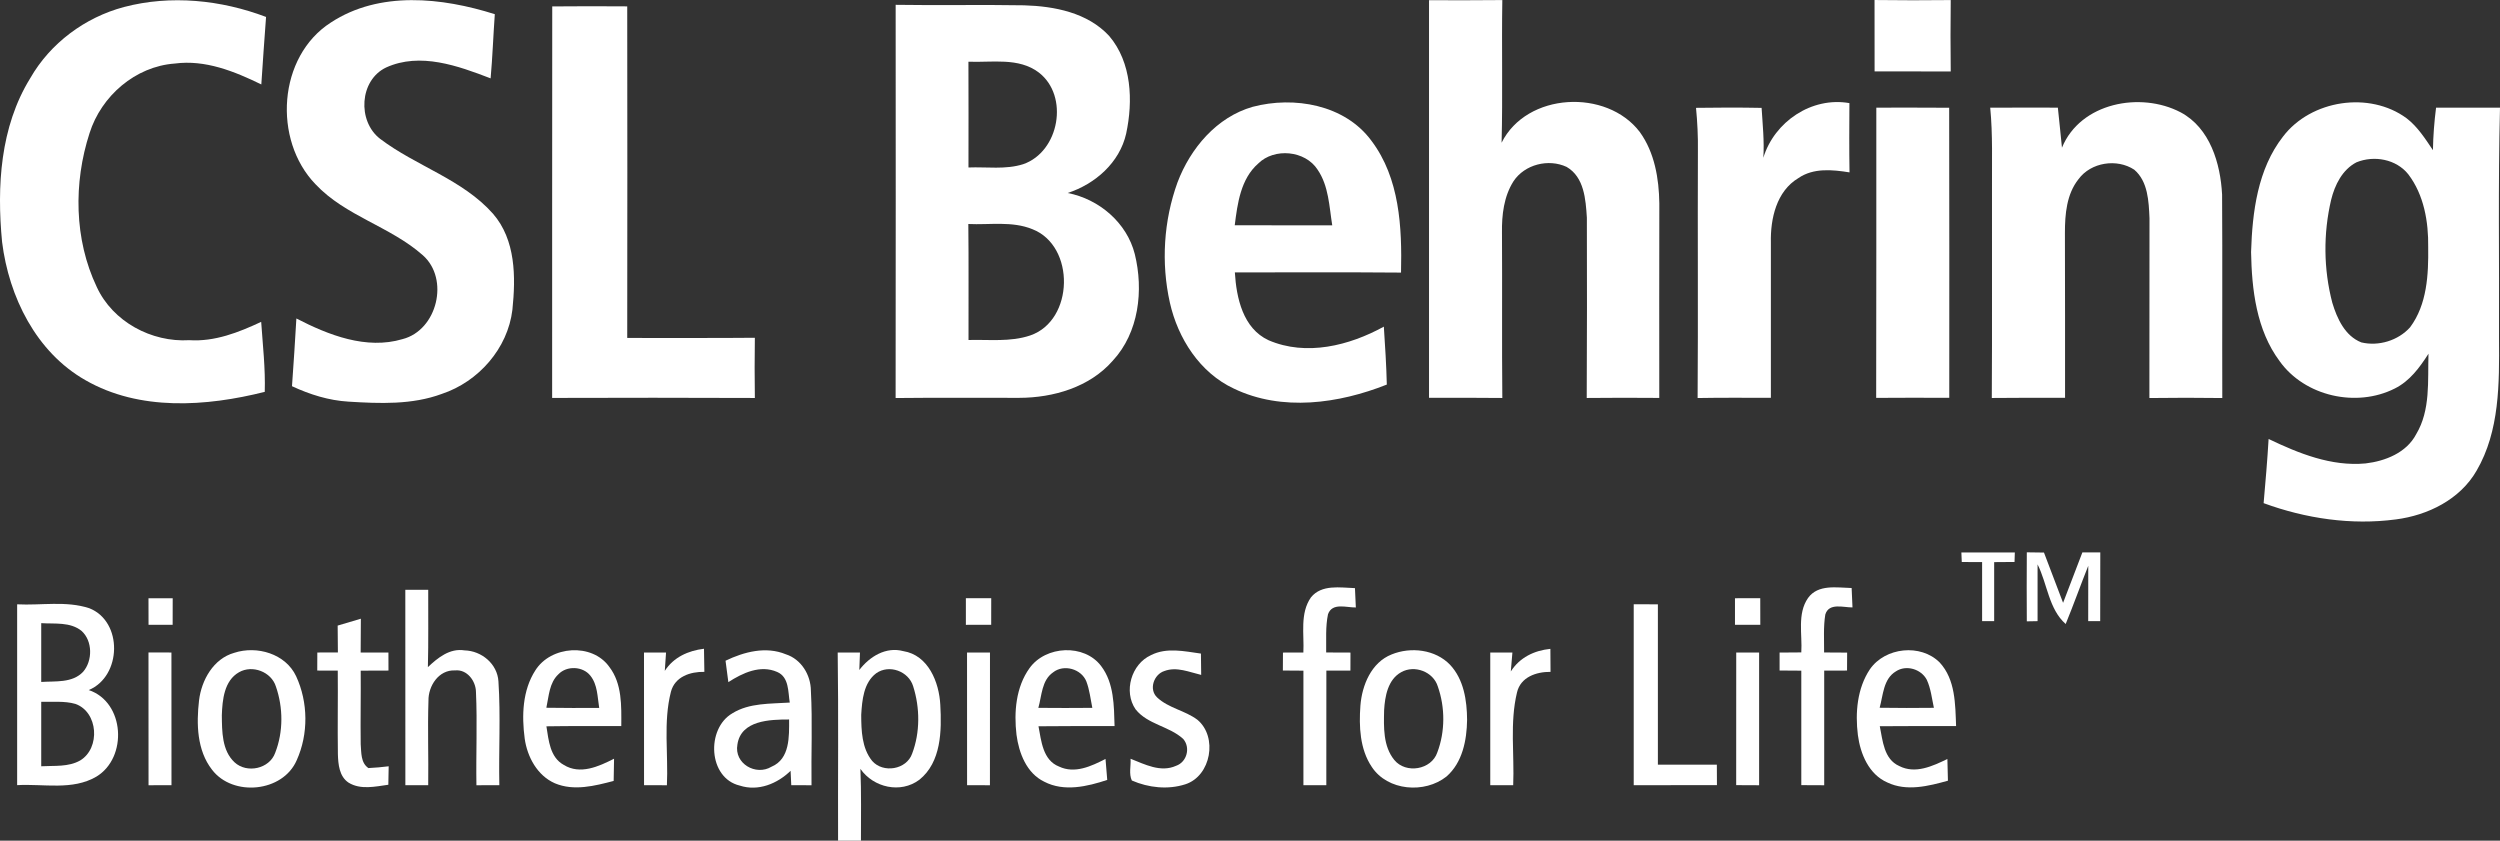 <svg width="568" height="191" viewBox="0 0 568 191" fill="none" xmlns="http://www.w3.org/2000/svg">
<rect x="0" y="0" width="568" height="191" fill="#333333" stroke="none"/>
<g clip-path="url(#clip0_208_140)">
<path d="M28.17 1.594C38.809 -1.204 50.235 -0.018 60.448 3.849C60.04 8.959 59.733 14.078 59.372 19.186C53.27 16.214 46.641 13.521 39.707 14.438C30.759 15.086 23.022 21.794 20.349 30.243C16.688 41.525 16.843 54.393 21.979 65.19C25.618 73.104 34.426 77.808 43.006 77.291C48.791 77.663 54.213 75.526 59.341 73.126C59.7 78.421 60.315 83.715 60.151 89.031C46.849 92.372 31.709 93.449 19.395 86.368C8.199 79.999 2.019 67.428 0.475 54.983C-0.741 42.368 0.036 28.842 6.863 17.783C11.429 9.794 19.321 3.949 28.17 1.594Z" fill="white"/>
<path d="M75.182 5.111C86.223 -2.124 100.434 -0.57 112.42 3.224C112.069 8.081 111.905 12.947 111.468 17.804C104.059 14.954 95.462 11.828 87.745 15.324C81.643 18.208 81.151 27.527 86.356 31.538C94.53 37.742 105.047 40.724 111.992 48.538C117.197 54.511 117.186 62.952 116.418 70.383C115.366 79.185 108.706 86.726 100.39 89.492C93.632 91.998 86.278 91.692 79.201 91.254C74.71 90.993 70.392 89.632 66.341 87.745C66.689 82.617 67.062 77.487 67.337 72.357C74.632 76.126 83.224 79.505 91.453 77.047C99.363 75.021 102.165 63.358 96.063 57.988C88.713 51.464 78.468 49.097 71.677 41.852C61.959 31.8 63.108 12.838 75.182 5.111Z" fill="white"/>
<path d="M324.674 0.047C330.216 0.058 335.774 0.081 341.328 0.014C341.155 10.811 341.437 21.617 341.162 32.426C346.868 20.972 365.035 20.095 372.561 29.993C375.93 34.653 376.921 40.571 376.999 46.214C376.966 60.947 376.976 75.677 376.988 90.409C371.49 90.369 365.998 90.355 360.503 90.42C360.587 76.763 360.565 63.104 360.536 49.448C360.269 45.315 359.932 40.229 355.932 37.918C351.82 35.998 346.402 37.345 343.866 41.183C341.676 44.624 341.184 48.855 341.25 52.869C341.328 65.386 341.206 77.902 341.328 90.42C335.774 90.355 330.216 90.377 324.674 90.386C324.674 60.276 324.674 30.157 324.674 0.047Z" fill="white"/>
<path d="M425.908 16.223C425.895 10.822 425.908 5.406 425.895 0.003C431.659 0.08 437.434 0.08 443.207 0.014C443.141 5.417 443.141 10.822 443.207 16.234C437.443 16.223 431.669 16.223 425.908 16.223Z" fill="white"/>
<path d="M125.469 1.459C131.142 1.406 136.829 1.406 142.507 1.448C142.547 26.561 142.535 51.672 142.507 76.786C152.167 76.752 161.843 76.841 171.503 76.741C171.437 81.303 171.437 85.86 171.503 90.42C156.156 90.347 140.794 90.369 125.446 90.409C125.469 60.76 125.424 31.112 125.469 1.459Z" fill="white"/>
<path d="M234.061 76.216C229.555 77.741 224.713 77.115 220.047 77.248C220.027 68.453 220.103 59.673 220.003 50.894C224.838 51.127 229.941 50.184 234.556 52.07C244.356 55.879 244.041 72.819 234.061 76.216ZM236.022 16.479C242.956 21.816 240.679 34.467 232.472 37.302C228.463 38.576 224.17 37.885 220.036 38.052C220.047 30.038 220.063 22.036 220.027 14.022C225.361 14.237 231.445 12.995 236.022 16.479ZM257.826 57.736C256.024 50.592 249.708 45.238 242.574 43.848C248.818 41.813 254.382 36.953 255.865 30.353C257.451 22.926 257.15 14.208 251.997 8.16C247.096 2.865 239.572 1.407 232.67 1.207C222.938 1.034 213.211 1.255 203.493 1.096C203.518 30.882 203.518 60.65 203.484 90.432C212.836 90.325 222.195 90.409 231.556 90.39C239.306 90.376 247.558 87.974 252.805 81.97C258.764 75.568 259.849 65.944 257.826 57.736Z" fill="white"/>
<path d="M280.533 51.182C281.149 46.24 281.883 40.646 285.858 37.161C289.525 33.523 296.554 34.18 299.361 38.553C301.901 42.269 301.994 46.917 302.686 51.202C295.301 51.168 287.917 51.213 280.533 51.182ZM318.313 61.932C318.551 51.661 318.025 40.504 311.584 31.973C305.533 23.753 294 21.793 284.61 24.268C276.425 26.606 270.466 33.683 267.533 41.428C264.384 50.116 263.781 59.719 265.789 68.738C267.617 76.881 272.603 84.695 280.35 88.297C291.267 93.543 304.176 91.705 315.085 87.374C314.981 82.979 314.697 78.59 314.408 74.213C306.565 78.528 296.787 80.994 288.216 77.301C282.401 74.614 280.907 67.677 280.559 61.891C293.137 61.897 305.722 61.823 318.313 61.932Z" fill="white"/>
<path d="M400.629 35.846C403.121 27.668 411.605 21.914 420.187 23.428C420.154 28.677 420.12 33.928 420.21 39.166C416.322 38.543 412.011 38.105 408.583 40.472C403.602 43.444 402.222 49.711 402.344 55.105C402.326 66.865 402.36 78.629 402.344 90.387C396.784 90.378 391.244 90.334 385.697 90.432C385.83 71.72 385.685 53.012 385.763 34.301C385.808 31.024 385.652 27.756 385.335 24.502C390.3 24.424 395.266 24.413 400.236 24.511C400.469 28.282 400.873 32.063 400.629 35.846Z" fill="white"/>
<path d="M468.478 33.554C472.656 23.328 486.328 20.741 495.442 25.521C502.136 29.084 504.499 37.162 504.861 44.232C504.961 59.631 504.854 75.033 504.905 90.432C499.385 90.356 493.865 90.356 488.342 90.432C488.351 76.82 488.342 63.205 488.365 49.593C488.198 45.777 488.036 41.228 484.901 38.554C480.969 35.967 475.072 36.865 472.25 40.691C469.521 44.101 469.15 48.694 469.15 52.892C469.195 65.387 469.172 77.894 469.181 90.387C463.623 90.378 458.083 90.356 452.536 90.421C452.636 74.626 452.547 58.832 452.581 43.036C452.536 36.844 452.78 30.64 452.177 24.469C457.306 24.435 462.421 24.447 467.546 24.457C467.846 27.494 468.194 30.518 468.478 33.554Z" fill="white"/>
<path d="M547.57 74.364C544.865 77.376 540.417 78.734 536.487 77.791C532.773 76.324 530.98 72.37 529.9 68.785C527.9 61.164 527.834 53.035 529.638 45.381C530.466 42.018 532.189 38.528 535.396 36.875C539.374 35.252 544.419 36.142 547.166 39.603C550.734 44.287 551.766 50.391 551.685 56.154C551.766 62.383 551.437 69.18 547.57 74.364ZM568 24.459H553.474C553.068 27.655 552.813 30.89 552.764 34.124C551.02 31.525 549.292 28.806 546.789 26.879C538.347 20.65 525.045 22.692 518.699 31.03C512.924 38.433 511.733 48.165 511.444 57.253C511.599 65.817 512.654 74.965 517.923 82.046C523.632 90.049 535.378 92.669 544.086 88.273C547.483 86.597 549.773 83.469 551.752 80.366C551.555 86.522 552.258 93.15 548.945 98.669C546.744 102.871 541.912 104.774 537.448 105.291C529.689 106.017 522.272 103.015 515.427 99.734C515.143 104.607 514.721 109.458 514.295 114.315C523.847 117.815 534.219 119.358 544.348 118.01C551.597 117.078 558.921 113.487 562.675 106.949C567.944 97.921 567.849 87.066 567.774 76.941C567.856 59.446 567.552 41.938 568 24.459Z" fill="white"/>
<path d="M426.3 24.457C431.809 24.457 437.331 24.435 442.852 24.48C442.907 46.445 442.874 68.41 442.874 90.387C437.331 90.37 431.802 90.347 426.267 90.398C426.333 68.422 426.277 46.434 426.3 24.457Z" fill="white"/>
<path d="M445.625 125.519C449.67 125.497 453.724 125.497 457.768 125.519C457.746 126.059 457.71 127.142 457.702 127.679C456.141 127.691 454.611 127.701 453.075 127.713C453.075 132.186 453.062 136.648 453.075 141.121C452.155 141.121 451.234 141.121 450.335 141.125C450.335 136.648 450.335 132.174 450.335 127.701C448.793 127.691 447.244 127.691 445.714 127.691C445.691 127.151 445.647 126.07 445.625 125.519Z" fill="white"/>
<path d="M460.491 125.488C461.782 125.497 463.075 125.519 464.391 125.541C465.849 129.344 467.296 133.151 468.733 136.963C470.209 133.163 471.666 129.333 473.115 125.511C474.129 125.511 476.171 125.511 477.187 125.511C477.176 130.714 477.165 135.919 477.165 141.125C476.488 141.125 475.119 141.125 474.44 141.125C474.431 136.941 474.44 132.74 474.454 128.545C472.701 132.94 471.119 137.402 469.322 141.775C465.456 138.357 465.172 132.668 462.936 128.228C462.927 132.523 462.936 136.818 462.936 141.125C462.321 141.138 461.108 141.161 460.491 141.169C460.457 135.93 460.457 130.703 460.491 125.488Z" fill="white"/>
<path d="M92.088 134.004C93.819 134.004 95.549 134.004 97.291 134.004C97.269 139.854 97.368 145.719 97.215 151.575C99.469 149.437 102.199 147.224 105.551 147.768C109.419 147.867 112.991 150.824 113.244 154.793C113.767 162.645 113.283 170.526 113.45 178.395C111.71 178.395 109.978 178.395 108.245 178.408C108.125 171.336 108.464 164.266 108.138 157.206C108.103 154.698 106.099 152.023 103.384 152.318C99.678 152.141 97.28 155.859 97.346 159.233C97.138 165.626 97.379 172.002 97.291 178.395C95.549 178.384 93.829 178.384 92.099 178.395C92.076 163.595 92.088 148.8 92.088 134.004Z" fill="white"/>
<path d="M297.845 135.726C300.275 132.723 304.475 133.513 307.845 133.622C307.901 135.078 307.967 136.548 308.047 138.017C305.91 138.057 302.686 136.841 301.721 139.56C301.129 142.415 301.351 145.35 301.307 148.242C303.137 148.242 304.99 148.251 306.827 148.264C306.816 149.623 306.816 150.992 306.816 152.353C304.99 152.353 303.159 152.364 301.351 152.364C301.34 161.044 301.34 169.719 301.34 178.396C299.598 178.396 297.868 178.396 296.137 178.396C296.137 169.724 296.137 161.044 296.137 152.375C294.577 152.364 293.027 152.353 291.467 152.342C291.478 151.321 291.478 149.285 291.489 148.264C293.027 148.251 294.568 148.251 296.126 148.251C296.332 144.089 295.305 139.363 297.845 135.726Z" fill="white"/>
<path d="M410.787 135.862C413.065 132.688 417.325 133.52 420.691 133.598C420.749 135.063 420.808 136.535 420.886 138.005C418.818 138.033 415.532 136.875 414.707 139.625C414.248 142.478 414.459 145.37 414.436 148.24C416.176 148.24 417.918 148.249 419.67 148.271C419.662 149.632 419.648 150.991 419.648 152.352C417.918 152.352 416.189 152.352 414.459 152.363C414.445 161.042 414.467 169.722 414.459 178.408C412.714 178.395 410.984 178.384 409.256 178.384C409.256 169.718 409.264 161.042 409.256 152.374C407.6 152.363 405.954 152.352 404.323 152.34C404.323 151.319 404.323 149.284 404.323 148.263C405.954 148.249 407.6 148.24 409.256 148.227C409.515 144.154 408.288 139.448 410.787 135.862Z" fill="white"/>
<path d="M33.736 135.92C35.567 135.92 37.395 135.92 39.237 135.92C39.225 137.929 39.225 139.933 39.225 141.953C37.395 141.953 35.578 141.953 33.748 141.953C33.748 139.944 33.748 137.929 33.736 135.92Z" fill="white"/>
<path d="M219.446 135.918C221.363 135.918 223.283 135.918 225.208 135.918C225.2 137.927 225.186 139.932 225.2 141.952C223.283 141.941 221.363 141.952 219.446 141.963C219.446 139.943 219.446 137.927 219.446 135.918Z" fill="white"/>
<path d="M394.187 135.92C396.098 135.92 398.011 135.92 399.93 135.908C399.918 137.929 399.93 139.933 399.941 141.953C398.011 141.953 396.107 141.953 394.187 141.953C394.187 139.944 394.179 137.929 394.187 135.92Z" fill="white"/>
<path d="M18.236 172.764C15.552 174.307 12.337 173.923 9.368 174.096C9.362 169.213 9.368 164.333 9.368 159.445C11.946 159.534 14.62 159.206 17.129 159.927C22.33 161.765 22.845 169.967 18.236 172.764ZM9.368 141.58C12.45 141.786 15.953 141.258 18.529 143.34C21.07 145.631 21.063 150.126 18.88 152.635C16.435 155.228 12.579 154.721 9.368 154.939V141.58ZM20.162 156.781C27.68 153.645 27.955 141.214 20.293 138.19C15.028 136.459 9.335 137.586 3.895 137.302C3.895 150.992 3.903 164.695 3.895 178.385C9.876 178.041 16.468 179.646 21.906 176.445C29.055 172.125 28.37 159.523 20.162 156.781Z" fill="white"/>
<path d="M371.18 137.29C373 137.29 374.83 137.301 376.671 137.301C376.663 149.45 376.649 161.593 376.671 173.733C381.133 173.733 385.604 173.733 390.068 173.733C390.068 175.283 390.079 176.836 390.09 178.384C383.785 178.408 377.481 178.395 371.18 178.395C371.18 164.694 371.18 150.991 371.18 137.29Z" fill="white"/>
<path d="M76.716 142.134C78.469 141.608 80.222 141.086 81.986 140.571C81.964 143.124 81.952 145.686 81.942 148.249C84.045 148.249 86.15 148.249 88.251 148.249C88.251 149.61 88.251 150.98 88.263 152.352C86.159 152.352 84.056 152.363 81.952 152.374C82.006 157.939 81.875 163.513 81.952 169.078C82.106 170.954 81.93 173.307 83.705 174.506C85.238 174.428 86.774 174.295 88.307 174.1C88.285 175.15 88.251 177.241 88.229 178.295C85.252 178.701 81.93 179.501 79.19 177.814C77.078 176.408 76.836 173.651 76.769 171.349C76.672 165.009 76.803 158.689 76.739 152.363C75.183 152.352 73.639 152.352 72.081 152.352C72.081 151.32 72.095 149.284 72.095 148.249C73.65 148.249 75.203 148.241 76.769 148.241C76.747 146.203 76.739 144.16 76.716 142.134Z" fill="white"/>
<path d="M33.736 148.24C35.478 148.24 37.209 148.249 38.95 148.249C38.962 158.301 38.95 168.346 38.962 178.395C37.22 178.395 35.478 178.395 33.748 178.408C33.736 168.346 33.748 158.294 33.736 148.24Z" fill="white"/>
<path d="M62.525 171.033C61.234 174.692 56.089 175.788 53.291 173.198C50.4 170.505 50.442 166.161 50.4 162.514C50.522 159.028 50.917 154.657 54.3 152.735C57.324 150.992 61.633 152.62 62.682 155.972C64.347 160.76 64.391 166.276 62.525 171.033ZM67.282 153.645C64.892 148.524 58.365 146.633 53.226 148.318C48.498 149.645 45.773 154.511 45.221 159.146C44.606 164.451 44.74 170.474 48.163 174.867C52.889 181.094 64.267 180.019 67.415 172.72C70.1 166.776 70.024 159.557 67.282 153.645Z" fill="white"/>
<path d="M124.131 160.803C124.703 158.194 124.779 155.142 126.871 153.195C128.763 151.208 132.404 151.341 134.122 153.499C135.788 155.564 135.732 158.345 136.139 160.838C132.129 160.865 128.131 160.86 124.131 160.803ZM141.157 164.96C141.18 160.398 141.366 155.337 138.439 151.524C134.53 146.003 125.151 146.713 121.635 152.3C118.695 156.851 118.519 162.592 119.212 167.817C119.804 171.986 122.083 176.226 126.081 177.969C130.388 179.778 135.111 178.557 139.424 177.429C139.447 175.755 139.48 174.062 139.513 172.379C136.054 174.139 131.788 176.093 128.078 173.778C124.929 172.046 124.656 168.179 124.144 165.02C129.806 164.927 135.48 164.976 141.157 164.96Z" fill="white"/>
<path d="M146.316 148.249C147.982 148.249 149.657 148.263 151.324 148.263C151.26 149.306 151.115 151.375 151.04 152.418C153.065 149.306 156.354 147.834 159.946 147.395C159.977 149.148 160 150.893 160.032 152.647C156.844 152.585 153.349 153.721 152.44 157.151C150.667 164.066 151.861 171.336 151.522 178.408C149.791 178.395 148.058 178.395 146.327 178.395C146.305 168.346 146.327 158.294 146.316 148.249Z" fill="white"/>
<path d="M175.292 174.196C171.723 176.35 166.759 173.475 167.538 169.168C168.326 163.634 174.957 163.468 179.284 163.468C179.291 167.293 179.51 172.416 175.292 174.196ZM184.234 156.933C184.21 153.334 182.033 149.778 178.55 148.657C174.026 146.781 169.058 148.091 164.842 150.115C165.064 151.736 165.266 153.363 165.481 154.983C168.701 152.901 172.752 150.981 176.577 152.67C179.304 153.845 179.031 157.186 179.433 159.623C175.051 159.927 170.267 159.656 166.389 162.065C160.407 165.539 160.873 176.776 168.073 178.485C172.258 179.853 176.599 178.07 179.623 175.129C179.666 175.95 179.733 177.577 179.775 178.392C181.308 178.392 182.841 178.392 184.376 178.41C184.277 171.248 184.616 164.085 184.234 156.933Z" fill="white"/>
<path d="M207.242 171.214C205.978 174.873 200.635 175.743 198.15 172.879C195.793 169.967 195.683 165.978 195.669 162.408C195.869 159.09 196.2 155.127 199.069 152.967C202.017 150.872 206.443 152.497 207.471 155.926C209.026 160.803 209.07 166.404 207.242 171.214ZM213.637 160.151C213.377 155.016 210.921 148.845 205.226 147.935C201.26 146.874 197.568 149.182 195.235 152.219C195.265 151.236 195.345 149.238 195.385 148.25C193.692 148.241 192.011 148.241 190.324 148.25C190.524 162.49 190.358 176.749 190.411 191C192.144 190.989 193.874 190.989 195.607 191C195.594 185.561 195.716 180.127 195.485 174.691C198.454 178.939 204.611 180.36 208.875 177.164C213.867 173.168 213.967 166 213.637 160.151Z" fill="white"/>
<path d="M219.71 148.263C221.451 148.249 223.182 148.249 224.924 148.249C224.924 158.301 224.935 168.357 224.913 178.408C223.182 178.395 221.451 178.395 219.721 178.395C219.721 168.357 219.732 158.301 219.71 148.263Z" fill="white"/>
<path d="M239.255 152.767C241.697 150.825 245.689 151.981 246.823 154.827C247.557 156.759 247.765 158.823 248.174 160.825C244.087 160.865 239.995 160.865 235.911 160.825C236.703 158.073 236.654 154.565 239.255 152.767ZM240.604 174.156C236.929 172.708 236.581 168.351 235.944 165.01C241.697 164.934 247.471 164.976 253.23 164.965C253.09 160.333 253.13 155.227 250.197 151.353C246.363 146.214 237.564 146.676 233.907 151.802C230.806 156.115 230.344 161.798 230.948 166.93C231.496 171.092 233.237 175.676 237.262 177.607C241.764 179.949 247.013 178.702 251.564 177.199C251.422 175.616 251.296 174.025 251.173 172.431C247.965 174.073 244.182 175.865 240.604 174.156Z" fill="white"/>
<path d="M261.505 148.845C265.066 147.036 269.106 147.979 272.853 148.494C272.865 150.104 272.876 151.713 272.909 153.34C270.191 152.701 267.331 151.409 264.562 152.452C262.164 153.196 260.957 156.604 262.887 158.446C265.472 160.892 269.241 161.414 272.055 163.536C276.712 167.414 275.157 176.294 269.326 178.185C265.361 179.468 260.937 178.98 257.156 177.33C256.433 175.81 256.978 174.012 256.861 172.387C260.102 173.663 263.707 175.568 267.202 173.989C269.678 173.135 270.533 169.834 268.813 167.874C265.647 164.977 260.759 164.617 258.01 161.165C255.208 157.121 257.045 150.859 261.505 148.845Z" fill="white"/>
<path d="M326.563 170.933C325.236 174.923 319.385 175.873 316.776 172.654C314.22 169.517 314.386 165.177 314.471 161.366C314.652 158.209 315.318 154.4 318.347 152.724C321.375 151.004 325.651 152.602 326.678 155.983C328.346 160.738 328.353 166.212 326.563 170.933ZM329.452 151.037C326.112 147.554 320.536 146.908 316.183 148.684C311.553 150.511 309.445 155.687 309.083 160.334C308.744 165.044 308.946 170.194 311.668 174.241C315.262 179.713 323.709 180.361 328.653 176.416C332.28 173.249 333.263 168.136 333.323 163.541C333.294 159.157 332.576 154.362 329.452 151.037Z" fill="white"/>
<path d="M338.588 148.251C340.25 148.251 341.932 148.251 343.618 148.251C343.496 149.689 343.374 151.126 343.256 152.557C345.26 149.383 348.581 147.791 352.249 147.418C352.26 149.15 352.271 150.895 352.282 152.648C349.061 152.613 345.471 153.823 344.661 157.332C343.003 164.212 344.091 171.393 343.8 178.396C342.061 178.385 340.316 178.385 338.588 178.396C338.577 168.347 338.588 158.302 338.588 148.251Z" fill="white"/>
<path d="M394.472 148.249C396.192 148.249 397.926 148.249 399.671 148.263C399.671 158.301 399.671 168.357 399.671 178.408C397.926 178.384 396.192 178.384 394.461 178.384C394.472 168.346 394.45 158.294 394.472 148.249Z" fill="white"/>
<path d="M430.749 152.534C433.079 150.98 436.496 152.003 437.771 154.454C438.692 156.452 438.914 158.672 439.38 160.816C435.264 160.865 431.153 160.865 427.054 160.803C427.854 157.95 427.883 154.239 430.749 152.534ZM431.514 174.044C427.998 172.486 427.754 168.25 427.088 164.998C432.861 164.934 438.648 164.976 444.423 164.961C444.235 160.004 444.288 154.387 440.689 150.509C436.369 146.192 428.319 147.057 424.853 152.041C421.941 156.387 421.481 161.942 422.111 167.007C422.673 171.292 424.603 175.949 428.812 177.78C433.189 179.867 438.144 178.606 442.57 177.374C442.513 175.734 442.468 174.089 442.446 172.446C439.098 174.055 435.175 175.916 431.514 174.044Z" fill="white"/>
</g>
<defs>
<clipPath id="clip0_208_140">
<rect width="568" height="191" fill="white"/>
</clipPath>
</defs>
</svg>
